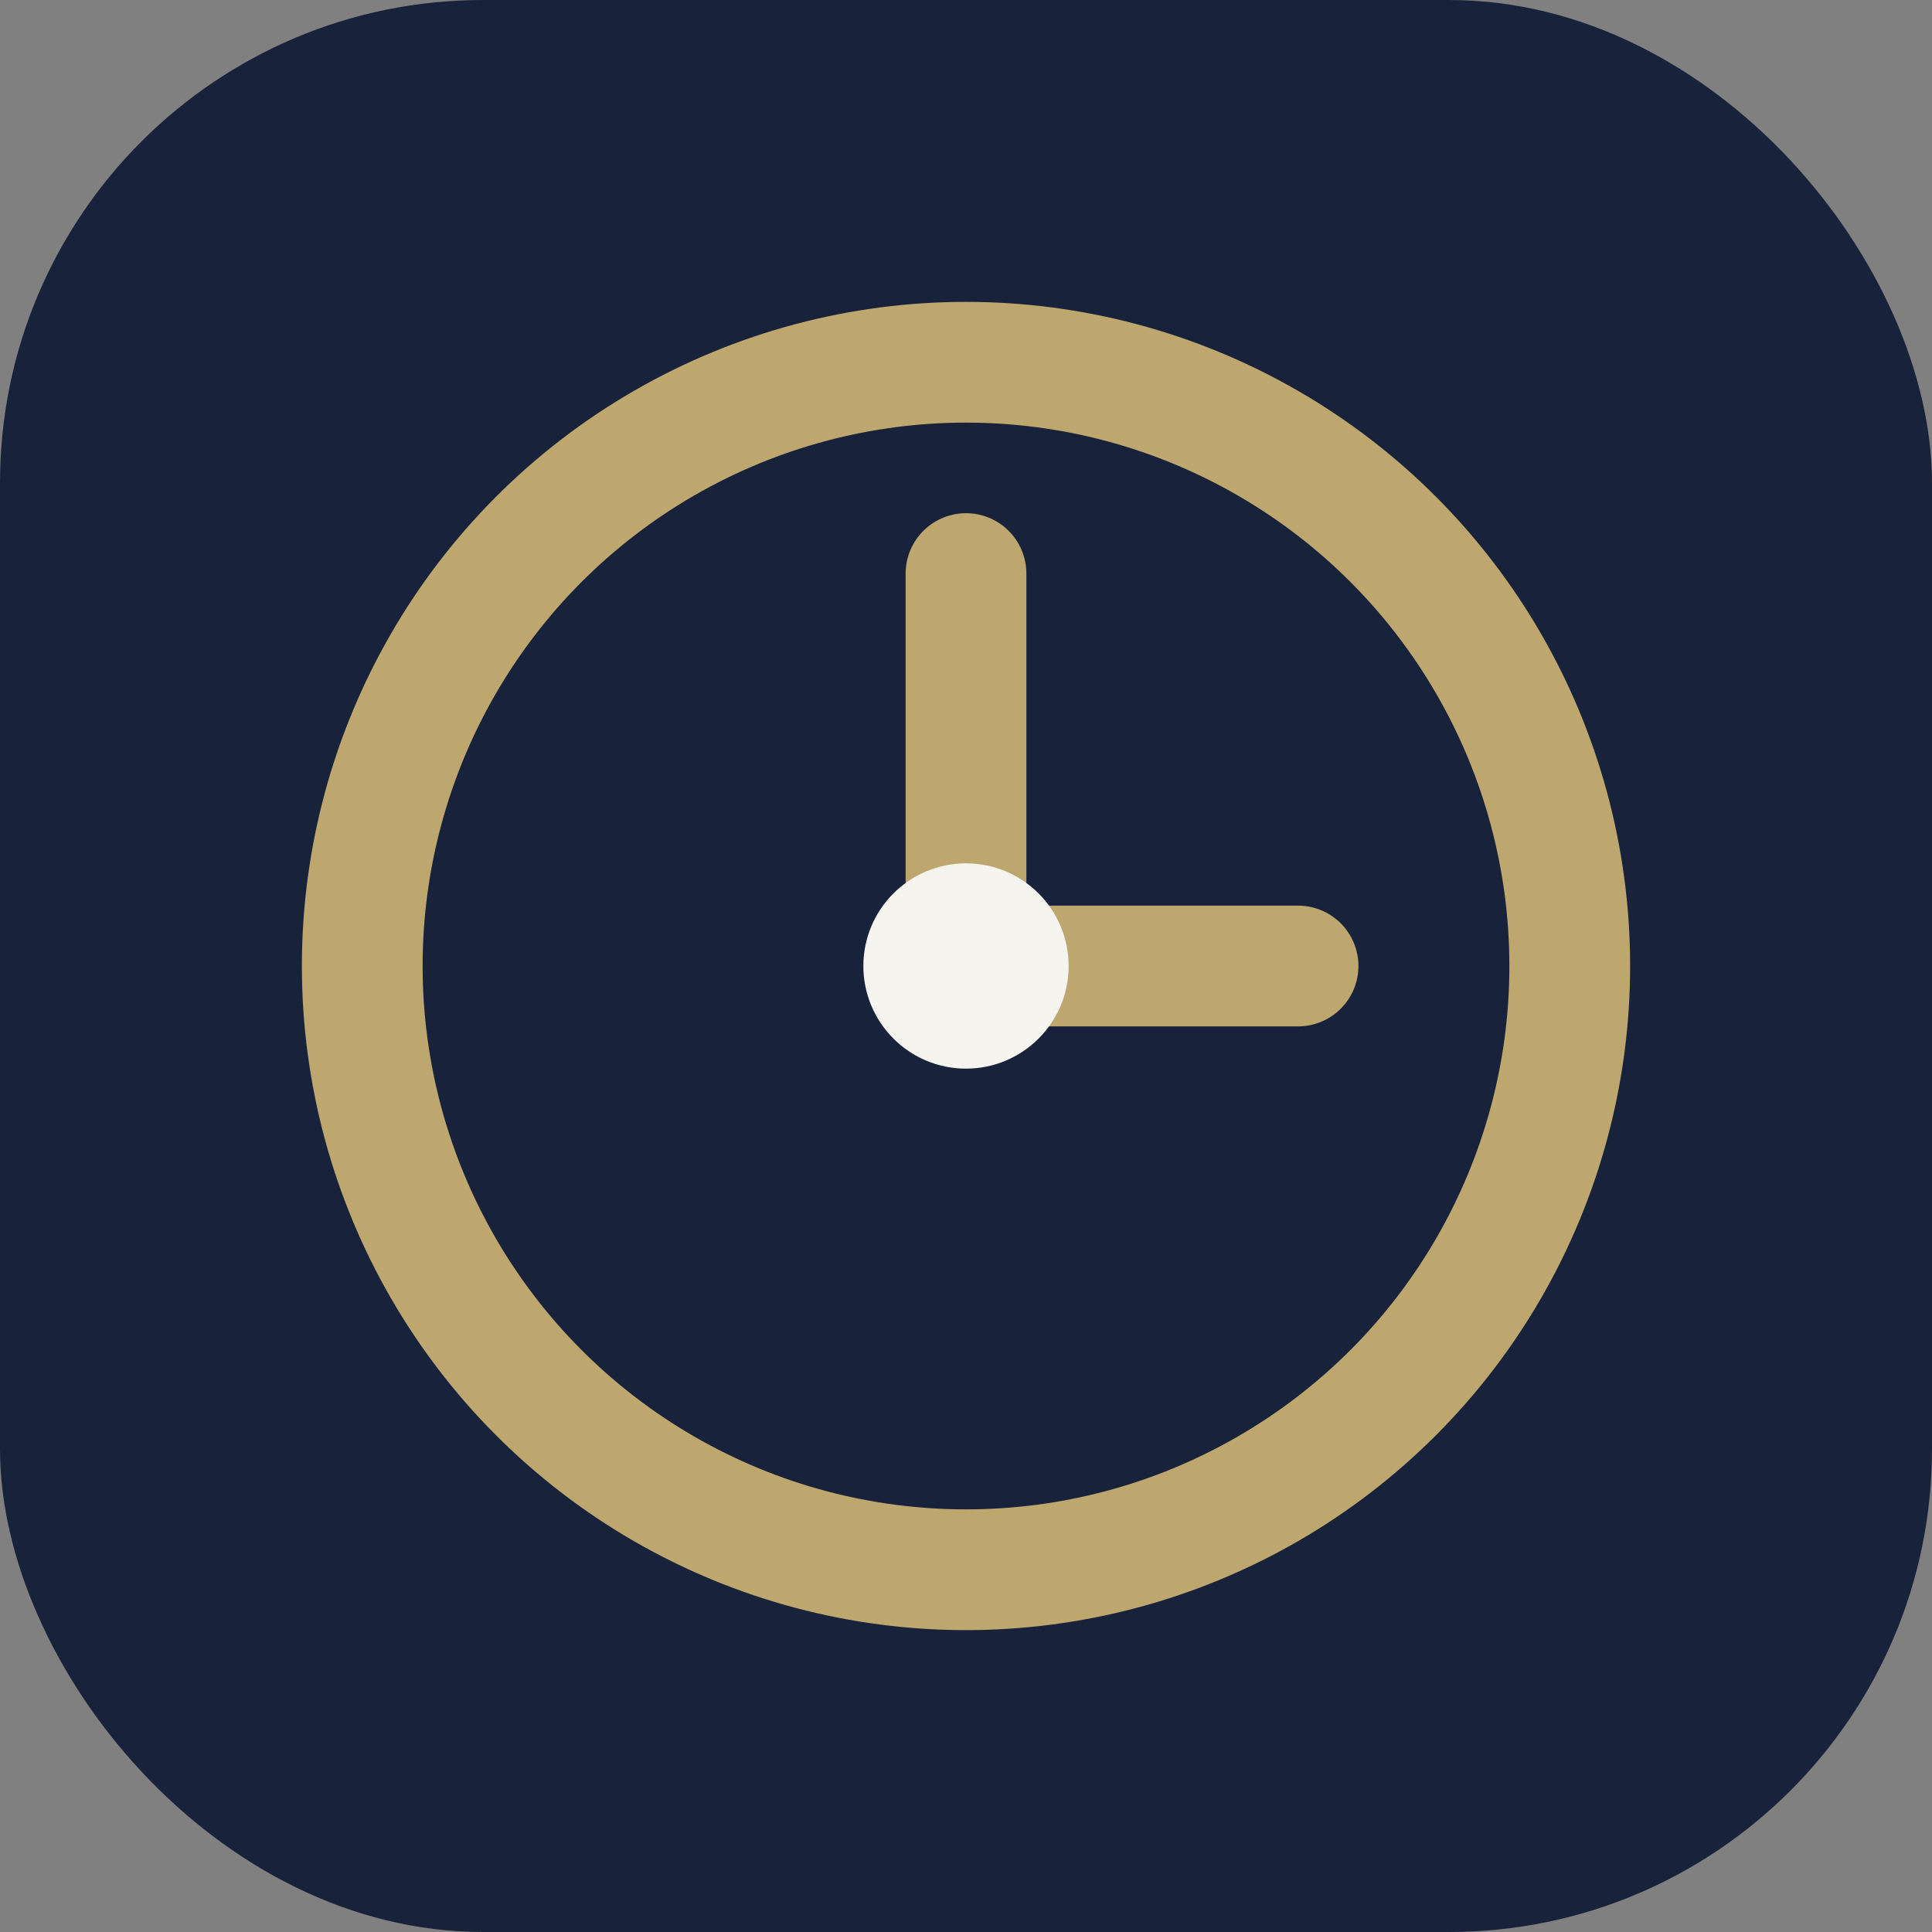 <?xml version="1.0" encoding="UTF-8"?>
<svg xmlns="http://www.w3.org/2000/svg" width="32" height="32" viewBox="0 0 32 32"><rect x="0" y="0" width="32" height="32" fill="#808080" stroke="none"/><rect width="32" height="32" rx="8" fill="#19223B"/><circle cx="16" cy="16" r="10" fill="none" stroke="#BDA76E" stroke-width="2"/><line x1="16" y1="16" x2="16" y2="9.5" stroke="#BDA76E" stroke-width="2" stroke-linecap="round"/><line x1="16" y1="16" x2="21.5" y2="16" stroke="#BDA76E" stroke-width="2" stroke-linecap="round"/><circle cx="16" cy="16" r="1.7" fill="#F5F4EF"/></svg>
